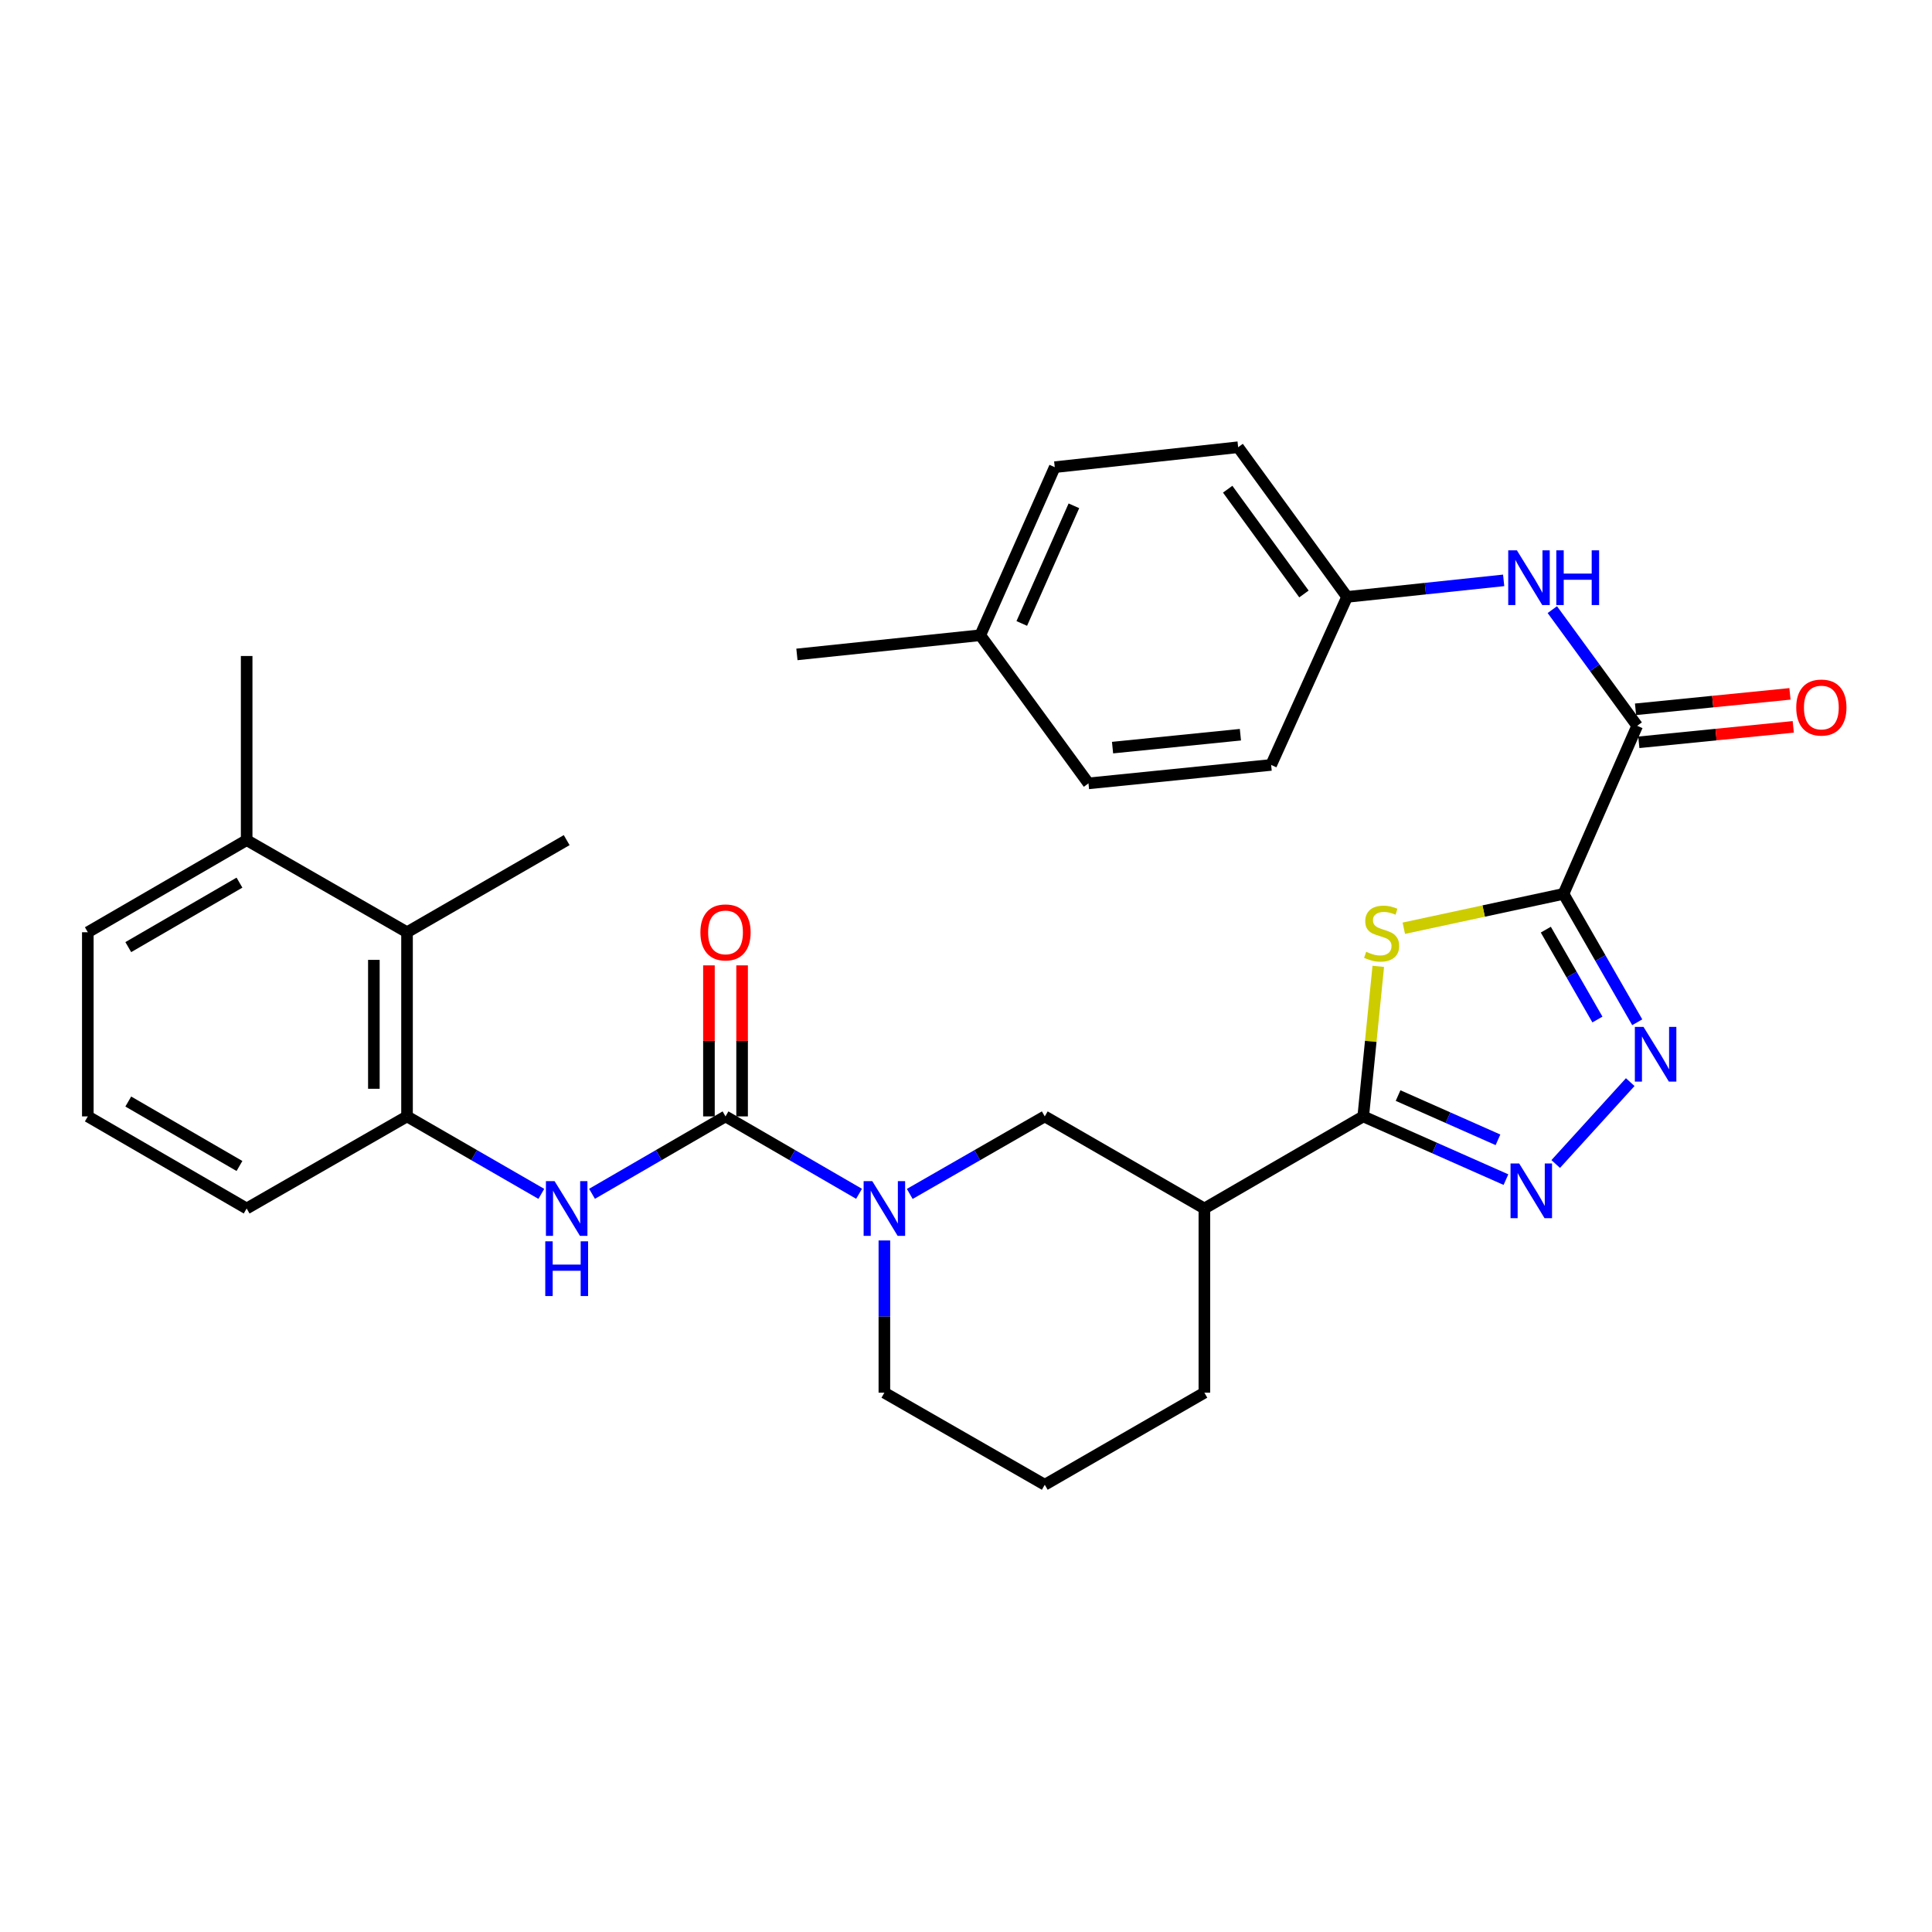 <?xml version='1.0' encoding='iso-8859-1'?>
<svg version='1.1' baseProfile='full'
              xmlns='http://www.w3.org/2000/svg'
                      xmlns:rdkit='http://www.rdkit.org/xml'
                      xmlns:xlink='http://www.w3.org/1999/xlink'
                  xml:space='preserve'
width='1000px' height='1000px' viewBox='0 0 1000 1000'>
<!-- END OF HEADER -->
<rect style='opacity:1.0;fill:#FFFFFF;stroke:none' width='1000' height='1000' x='0' y='0'> </rect>
<path class='bond-0' d='M 809.27,462.668 L 767.941,471.559' style='fill:none;fill-rule:evenodd;stroke:#000000;stroke-width:6px;stroke-linecap:butt;stroke-linejoin:miter;stroke-opacity:1' />
<path class='bond-0' d='M 767.941,471.559 L 726.613,480.451' style='fill:none;fill-rule:evenodd;stroke:#CCCC00;stroke-width:6px;stroke-linecap:butt;stroke-linejoin:miter;stroke-opacity:1' />
<path class='bond-2' d='M 809.27,462.668 L 828.351,495.895' style='fill:none;fill-rule:evenodd;stroke:#000000;stroke-width:6px;stroke-linecap:butt;stroke-linejoin:miter;stroke-opacity:1' />
<path class='bond-2' d='M 828.351,495.895 L 847.432,529.122' style='fill:none;fill-rule:evenodd;stroke:#0000FF;stroke-width:6px;stroke-linecap:butt;stroke-linejoin:miter;stroke-opacity:1' />
<path class='bond-2' d='M 800.11,481.184 L 813.467,504.443' style='fill:none;fill-rule:evenodd;stroke:#000000;stroke-width:6px;stroke-linecap:butt;stroke-linejoin:miter;stroke-opacity:1' />
<path class='bond-2' d='M 813.467,504.443 L 826.824,527.702' style='fill:none;fill-rule:evenodd;stroke:#0000FF;stroke-width:6px;stroke-linecap:butt;stroke-linejoin:miter;stroke-opacity:1' />
<path class='bond-6' d='M 809.27,462.668 L 847.403,375.676' style='fill:none;fill-rule:evenodd;stroke:#000000;stroke-width:6px;stroke-linecap:butt;stroke-linejoin:miter;stroke-opacity:1' />
<path class='bond-1' d='M 713.395,500.187 L 709.502,539.018' style='fill:none;fill-rule:evenodd;stroke:#CCCC00;stroke-width:6px;stroke-linecap:butt;stroke-linejoin:miter;stroke-opacity:1' />
<path class='bond-1' d='M 709.502,539.018 L 705.609,577.848' style='fill:none;fill-rule:evenodd;stroke:#000000;stroke-width:6px;stroke-linecap:butt;stroke-linejoin:miter;stroke-opacity:1' />
<path class='bond-7' d='M 705.609,577.848 L 623.384,625.516' style='fill:none;fill-rule:evenodd;stroke:#000000;stroke-width:6px;stroke-linecap:butt;stroke-linejoin:miter;stroke-opacity:1' />
<path class='bond-31' d='M 705.609,577.848 L 742.541,594.209' style='fill:none;fill-rule:evenodd;stroke:#000000;stroke-width:6px;stroke-linecap:butt;stroke-linejoin:miter;stroke-opacity:1' />
<path class='bond-31' d='M 742.541,594.209 L 779.474,610.57' style='fill:none;fill-rule:evenodd;stroke:#0000FF;stroke-width:6px;stroke-linecap:butt;stroke-linejoin:miter;stroke-opacity:1' />
<path class='bond-31' d='M 723.641,567.063 L 749.493,578.516' style='fill:none;fill-rule:evenodd;stroke:#000000;stroke-width:6px;stroke-linecap:butt;stroke-linejoin:miter;stroke-opacity:1' />
<path class='bond-31' d='M 749.493,578.516 L 775.346,589.968' style='fill:none;fill-rule:evenodd;stroke:#0000FF;stroke-width:6px;stroke-linecap:butt;stroke-linejoin:miter;stroke-opacity:1' />
<path class='bond-3' d='M 843.808,560.103 L 805.235,602.489' style='fill:none;fill-rule:evenodd;stroke:#0000FF;stroke-width:6px;stroke-linecap:butt;stroke-linejoin:miter;stroke-opacity:1' />
<path class='bond-4' d='M 375.527,577.848 L 410.081,597.88' style='fill:none;fill-rule:evenodd;stroke:#000000;stroke-width:6px;stroke-linecap:butt;stroke-linejoin:miter;stroke-opacity:1' />
<path class='bond-4' d='M 410.081,597.88 L 444.636,617.912' style='fill:none;fill-rule:evenodd;stroke:#0000FF;stroke-width:6px;stroke-linecap:butt;stroke-linejoin:miter;stroke-opacity:1' />
<path class='bond-8' d='M 375.527,577.848 L 340.977,597.88' style='fill:none;fill-rule:evenodd;stroke:#000000;stroke-width:6px;stroke-linecap:butt;stroke-linejoin:miter;stroke-opacity:1' />
<path class='bond-8' d='M 340.977,597.88 L 306.428,617.912' style='fill:none;fill-rule:evenodd;stroke:#0000FF;stroke-width:6px;stroke-linecap:butt;stroke-linejoin:miter;stroke-opacity:1' />
<path class='bond-13' d='M 384.109,577.848 L 384.109,538.761' style='fill:none;fill-rule:evenodd;stroke:#000000;stroke-width:6px;stroke-linecap:butt;stroke-linejoin:miter;stroke-opacity:1' />
<path class='bond-13' d='M 384.109,538.761 L 384.109,499.674' style='fill:none;fill-rule:evenodd;stroke:#FF0000;stroke-width:6px;stroke-linecap:butt;stroke-linejoin:miter;stroke-opacity:1' />
<path class='bond-13' d='M 366.945,577.848 L 366.945,538.761' style='fill:none;fill-rule:evenodd;stroke:#000000;stroke-width:6px;stroke-linecap:butt;stroke-linejoin:miter;stroke-opacity:1' />
<path class='bond-13' d='M 366.945,538.761 L 366.945,499.674' style='fill:none;fill-rule:evenodd;stroke:#FF0000;stroke-width:6px;stroke-linecap:butt;stroke-linejoin:miter;stroke-opacity:1' />
<path class='bond-5' d='M 470.885,617.975 L 505.827,597.912' style='fill:none;fill-rule:evenodd;stroke:#0000FF;stroke-width:6px;stroke-linecap:butt;stroke-linejoin:miter;stroke-opacity:1' />
<path class='bond-5' d='M 505.827,597.912 L 540.768,577.848' style='fill:none;fill-rule:evenodd;stroke:#000000;stroke-width:6px;stroke-linecap:butt;stroke-linejoin:miter;stroke-opacity:1' />
<path class='bond-33' d='M 457.752,642.06 L 457.752,681.456' style='fill:none;fill-rule:evenodd;stroke:#0000FF;stroke-width:6px;stroke-linecap:butt;stroke-linejoin:miter;stroke-opacity:1' />
<path class='bond-33' d='M 457.752,681.456 L 457.752,720.853' style='fill:none;fill-rule:evenodd;stroke:#000000;stroke-width:6px;stroke-linecap:butt;stroke-linejoin:miter;stroke-opacity:1' />
<path class='bond-11' d='M 847.403,375.676 L 825.44,345.61' style='fill:none;fill-rule:evenodd;stroke:#000000;stroke-width:6px;stroke-linecap:butt;stroke-linejoin:miter;stroke-opacity:1' />
<path class='bond-11' d='M 825.44,345.61 L 803.478,315.544' style='fill:none;fill-rule:evenodd;stroke:#0000FF;stroke-width:6px;stroke-linecap:butt;stroke-linejoin:miter;stroke-opacity:1' />
<path class='bond-14' d='M 848.257,384.215 L 888.223,380.217' style='fill:none;fill-rule:evenodd;stroke:#000000;stroke-width:6px;stroke-linecap:butt;stroke-linejoin:miter;stroke-opacity:1' />
<path class='bond-14' d='M 888.223,380.217 L 928.188,376.22' style='fill:none;fill-rule:evenodd;stroke:#FF0000;stroke-width:6px;stroke-linecap:butt;stroke-linejoin:miter;stroke-opacity:1' />
<path class='bond-14' d='M 846.548,367.136 L 886.514,363.139' style='fill:none;fill-rule:evenodd;stroke:#000000;stroke-width:6px;stroke-linecap:butt;stroke-linejoin:miter;stroke-opacity:1' />
<path class='bond-14' d='M 886.514,363.139 L 926.48,359.141' style='fill:none;fill-rule:evenodd;stroke:#FF0000;stroke-width:6px;stroke-linecap:butt;stroke-linejoin:miter;stroke-opacity:1' />
<path class='bond-9' d='M 623.384,625.516 L 540.768,577.848' style='fill:none;fill-rule:evenodd;stroke:#000000;stroke-width:6px;stroke-linecap:butt;stroke-linejoin:miter;stroke-opacity:1' />
<path class='bond-19' d='M 623.384,625.516 L 623.384,720.853' style='fill:none;fill-rule:evenodd;stroke:#000000;stroke-width:6px;stroke-linecap:butt;stroke-linejoin:miter;stroke-opacity:1' />
<path class='bond-10' d='M 280.187,617.945 L 245.432,597.897' style='fill:none;fill-rule:evenodd;stroke:#0000FF;stroke-width:6px;stroke-linecap:butt;stroke-linejoin:miter;stroke-opacity:1' />
<path class='bond-10' d='M 245.432,597.897 L 210.677,577.848' style='fill:none;fill-rule:evenodd;stroke:#000000;stroke-width:6px;stroke-linecap:butt;stroke-linejoin:miter;stroke-opacity:1' />
<path class='bond-12' d='M 210.677,577.848 L 210.677,482.531' style='fill:none;fill-rule:evenodd;stroke:#000000;stroke-width:6px;stroke-linecap:butt;stroke-linejoin:miter;stroke-opacity:1' />
<path class='bond-12' d='M 193.513,563.551 L 193.513,496.828' style='fill:none;fill-rule:evenodd;stroke:#000000;stroke-width:6px;stroke-linecap:butt;stroke-linejoin:miter;stroke-opacity:1' />
<path class='bond-24' d='M 210.677,577.848 L 127.67,625.516' style='fill:none;fill-rule:evenodd;stroke:#000000;stroke-width:6px;stroke-linecap:butt;stroke-linejoin:miter;stroke-opacity:1' />
<path class='bond-16' d='M 778.294,300.395 L 737.775,304.675' style='fill:none;fill-rule:evenodd;stroke:#0000FF;stroke-width:6px;stroke-linecap:butt;stroke-linejoin:miter;stroke-opacity:1' />
<path class='bond-16' d='M 737.775,304.675 L 697.256,308.956' style='fill:none;fill-rule:evenodd;stroke:#000000;stroke-width:6px;stroke-linecap:butt;stroke-linejoin:miter;stroke-opacity:1' />
<path class='bond-15' d='M 210.677,482.531 L 127.67,434.853' style='fill:none;fill-rule:evenodd;stroke:#000000;stroke-width:6px;stroke-linecap:butt;stroke-linejoin:miter;stroke-opacity:1' />
<path class='bond-27' d='M 210.677,482.531 L 293.312,434.853' style='fill:none;fill-rule:evenodd;stroke:#000000;stroke-width:6px;stroke-linecap:butt;stroke-linejoin:miter;stroke-opacity:1' />
<path class='bond-29' d='M 127.67,434.853 L 127.67,339.546' style='fill:none;fill-rule:evenodd;stroke:#000000;stroke-width:6px;stroke-linecap:butt;stroke-linejoin:miter;stroke-opacity:1' />
<path class='bond-34' d='M 127.67,434.853 L 45.455,482.531' style='fill:none;fill-rule:evenodd;stroke:#000000;stroke-width:6px;stroke-linecap:butt;stroke-linejoin:miter;stroke-opacity:1' />
<path class='bond-34' d='M 123.948,456.853 L 66.397,490.227' style='fill:none;fill-rule:evenodd;stroke:#000000;stroke-width:6px;stroke-linecap:butt;stroke-linejoin:miter;stroke-opacity:1' />
<path class='bond-20' d='M 697.256,308.956 L 657.941,395.929' style='fill:none;fill-rule:evenodd;stroke:#000000;stroke-width:6px;stroke-linecap:butt;stroke-linejoin:miter;stroke-opacity:1' />
<path class='bond-21' d='M 697.256,308.956 L 640.863,231.489' style='fill:none;fill-rule:evenodd;stroke:#000000;stroke-width:6px;stroke-linecap:butt;stroke-linejoin:miter;stroke-opacity:1' />
<path class='bond-21' d='M 674.92,307.437 L 635.445,253.211' style='fill:none;fill-rule:evenodd;stroke:#000000;stroke-width:6px;stroke-linecap:butt;stroke-linejoin:miter;stroke-opacity:1' />
<path class='bond-17' d='M 457.752,720.853 L 540.768,768.511' style='fill:none;fill-rule:evenodd;stroke:#000000;stroke-width:6px;stroke-linecap:butt;stroke-linejoin:miter;stroke-opacity:1' />
<path class='bond-18' d='M 507.394,328.799 L 545.937,241.806' style='fill:none;fill-rule:evenodd;stroke:#000000;stroke-width:6px;stroke-linecap:butt;stroke-linejoin:miter;stroke-opacity:1' />
<path class='bond-18' d='M 528.868,322.703 L 555.848,261.808' style='fill:none;fill-rule:evenodd;stroke:#000000;stroke-width:6px;stroke-linecap:butt;stroke-linejoin:miter;stroke-opacity:1' />
<path class='bond-30' d='M 507.394,328.799 L 412.487,338.726' style='fill:none;fill-rule:evenodd;stroke:#000000;stroke-width:6px;stroke-linecap:butt;stroke-linejoin:miter;stroke-opacity:1' />
<path class='bond-32' d='M 507.394,328.799 L 563.396,405.474' style='fill:none;fill-rule:evenodd;stroke:#000000;stroke-width:6px;stroke-linecap:butt;stroke-linejoin:miter;stroke-opacity:1' />
<path class='bond-25' d='M 623.384,720.853 L 540.768,768.511' style='fill:none;fill-rule:evenodd;stroke:#000000;stroke-width:6px;stroke-linecap:butt;stroke-linejoin:miter;stroke-opacity:1' />
<path class='bond-23' d='M 657.941,395.929 L 563.396,405.474' style='fill:none;fill-rule:evenodd;stroke:#000000;stroke-width:6px;stroke-linecap:butt;stroke-linejoin:miter;stroke-opacity:1' />
<path class='bond-23' d='M 642.035,380.284 L 575.854,386.965' style='fill:none;fill-rule:evenodd;stroke:#000000;stroke-width:6px;stroke-linecap:butt;stroke-linejoin:miter;stroke-opacity:1' />
<path class='bond-22' d='M 640.863,231.489 L 545.937,241.806' style='fill:none;fill-rule:evenodd;stroke:#000000;stroke-width:6px;stroke-linecap:butt;stroke-linejoin:miter;stroke-opacity:1' />
<path class='bond-26' d='M 127.67,625.516 L 45.455,577.848' style='fill:none;fill-rule:evenodd;stroke:#000000;stroke-width:6px;stroke-linecap:butt;stroke-linejoin:miter;stroke-opacity:1' />
<path class='bond-26' d='M 123.947,603.517 L 66.396,570.15' style='fill:none;fill-rule:evenodd;stroke:#000000;stroke-width:6px;stroke-linecap:butt;stroke-linejoin:miter;stroke-opacity:1' />
<path class='bond-28' d='M 45.455,577.848 L 45.455,482.531' style='fill:none;fill-rule:evenodd;stroke:#000000;stroke-width:6px;stroke-linecap:butt;stroke-linejoin:miter;stroke-opacity:1' />
<path  class='atom-1' d='M 707.126 492.642
Q 707.446 492.762, 708.766 493.322
Q 710.086 493.882, 711.526 494.242
Q 713.006 494.562, 714.446 494.562
Q 717.126 494.562, 718.686 493.282
Q 720.246 491.962, 720.246 489.682
Q 720.246 488.122, 719.446 487.162
Q 718.686 486.202, 717.486 485.682
Q 716.286 485.162, 714.286 484.562
Q 711.766 483.802, 710.246 483.082
Q 708.766 482.362, 707.686 480.842
Q 706.646 479.322, 706.646 476.762
Q 706.646 473.202, 709.046 471.002
Q 711.486 468.802, 716.286 468.802
Q 719.566 468.802, 723.286 470.362
L 722.366 473.442
Q 718.966 472.042, 716.406 472.042
Q 713.646 472.042, 712.126 473.202
Q 710.606 474.322, 710.646 476.282
Q 710.646 477.802, 711.406 478.722
Q 712.206 479.642, 713.326 480.162
Q 714.486 480.682, 716.406 481.282
Q 718.966 482.082, 720.486 482.882
Q 722.006 483.682, 723.086 485.322
Q 724.206 486.922, 724.206 489.682
Q 724.206 493.602, 721.566 495.722
Q 718.966 497.802, 714.606 497.802
Q 712.086 497.802, 710.166 497.242
Q 708.286 496.722, 706.046 495.802
L 707.126 492.642
' fill='#CCCC00'/>
<path  class='atom-3' d='M 850.678 531.515
L 859.958 546.515
Q 860.878 547.995, 862.358 550.675
Q 863.838 553.355, 863.918 553.515
L 863.918 531.515
L 867.678 531.515
L 867.678 559.835
L 863.798 559.835
L 853.838 543.435
Q 852.678 541.515, 851.438 539.315
Q 850.238 537.115, 849.878 536.435
L 849.878 559.835
L 846.198 559.835
L 846.198 531.515
L 850.678 531.515
' fill='#0000FF'/>
<path  class='atom-4' d='M 786.332 602.221
L 795.612 617.221
Q 796.532 618.701, 798.012 621.381
Q 799.492 624.061, 799.572 624.221
L 799.572 602.221
L 803.332 602.221
L 803.332 630.541
L 799.452 630.541
L 789.492 614.141
Q 788.332 612.221, 787.092 610.021
Q 785.892 607.821, 785.532 607.141
L 785.532 630.541
L 781.852 630.541
L 781.852 602.221
L 786.332 602.221
' fill='#0000FF'/>
<path  class='atom-6' d='M 451.492 611.356
L 460.772 626.356
Q 461.692 627.836, 463.172 630.516
Q 464.652 633.196, 464.732 633.356
L 464.732 611.356
L 468.492 611.356
L 468.492 639.676
L 464.612 639.676
L 454.652 623.276
Q 453.492 621.356, 452.252 619.156
Q 451.052 616.956, 450.692 616.276
L 450.692 639.676
L 447.012 639.676
L 447.012 611.356
L 451.492 611.356
' fill='#0000FF'/>
<path  class='atom-9' d='M 287.052 611.356
L 296.332 626.356
Q 297.252 627.836, 298.732 630.516
Q 300.212 633.196, 300.292 633.356
L 300.292 611.356
L 304.052 611.356
L 304.052 639.676
L 300.172 639.676
L 290.212 623.276
Q 289.052 621.356, 287.812 619.156
Q 286.612 616.956, 286.252 616.276
L 286.252 639.676
L 282.572 639.676
L 282.572 611.356
L 287.052 611.356
' fill='#0000FF'/>
<path  class='atom-9' d='M 282.232 642.508
L 286.072 642.508
L 286.072 654.548
L 300.552 654.548
L 300.552 642.508
L 304.392 642.508
L 304.392 670.828
L 300.552 670.828
L 300.552 657.748
L 286.072 657.748
L 286.072 670.828
L 282.232 670.828
L 282.232 642.508
' fill='#0000FF'/>
<path  class='atom-12' d='M 785.14 284.85
L 794.42 299.85
Q 795.34 301.33, 796.82 304.01
Q 798.3 306.69, 798.38 306.85
L 798.38 284.85
L 802.14 284.85
L 802.14 313.17
L 798.26 313.17
L 788.3 296.77
Q 787.14 294.85, 785.9 292.65
Q 784.7 290.45, 784.34 289.77
L 784.34 313.17
L 780.66 313.17
L 780.66 284.85
L 785.14 284.85
' fill='#0000FF'/>
<path  class='atom-12' d='M 805.54 284.85
L 809.38 284.85
L 809.38 296.89
L 823.86 296.89
L 823.86 284.85
L 827.7 284.85
L 827.7 313.17
L 823.86 313.17
L 823.86 300.09
L 809.38 300.09
L 809.38 313.17
L 805.54 313.17
L 805.54 284.85
' fill='#0000FF'/>
<path  class='atom-14' d='M 362.527 482.611
Q 362.527 475.811, 365.887 472.011
Q 369.247 468.211, 375.527 468.211
Q 381.807 468.211, 385.167 472.011
Q 388.527 475.811, 388.527 482.611
Q 388.527 489.491, 385.127 493.411
Q 381.727 497.291, 375.527 497.291
Q 369.287 497.291, 365.887 493.411
Q 362.527 489.531, 362.527 482.611
M 375.527 494.091
Q 379.847 494.091, 382.167 491.211
Q 384.527 488.291, 384.527 482.611
Q 384.527 477.051, 382.167 474.251
Q 379.847 471.411, 375.527 471.411
Q 371.207 471.411, 368.847 474.211
Q 366.527 477.011, 366.527 482.611
Q 366.527 488.331, 368.847 491.211
Q 371.207 494.091, 375.527 494.091
' fill='#FF0000'/>
<path  class='atom-15' d='M 929.729 366.22
Q 929.729 359.42, 933.089 355.62
Q 936.449 351.82, 942.729 351.82
Q 949.009 351.82, 952.369 355.62
Q 955.729 359.42, 955.729 366.22
Q 955.729 373.1, 952.329 377.02
Q 948.929 380.9, 942.729 380.9
Q 936.489 380.9, 933.089 377.02
Q 929.729 373.14, 929.729 366.22
M 942.729 377.7
Q 947.049 377.7, 949.369 374.82
Q 951.729 371.9, 951.729 366.22
Q 951.729 360.66, 949.369 357.86
Q 947.049 355.02, 942.729 355.02
Q 938.409 355.02, 936.049 357.82
Q 933.729 360.62, 933.729 366.22
Q 933.729 371.94, 936.049 374.82
Q 938.409 377.7, 942.729 377.7
' fill='#FF0000'/>
</svg>
